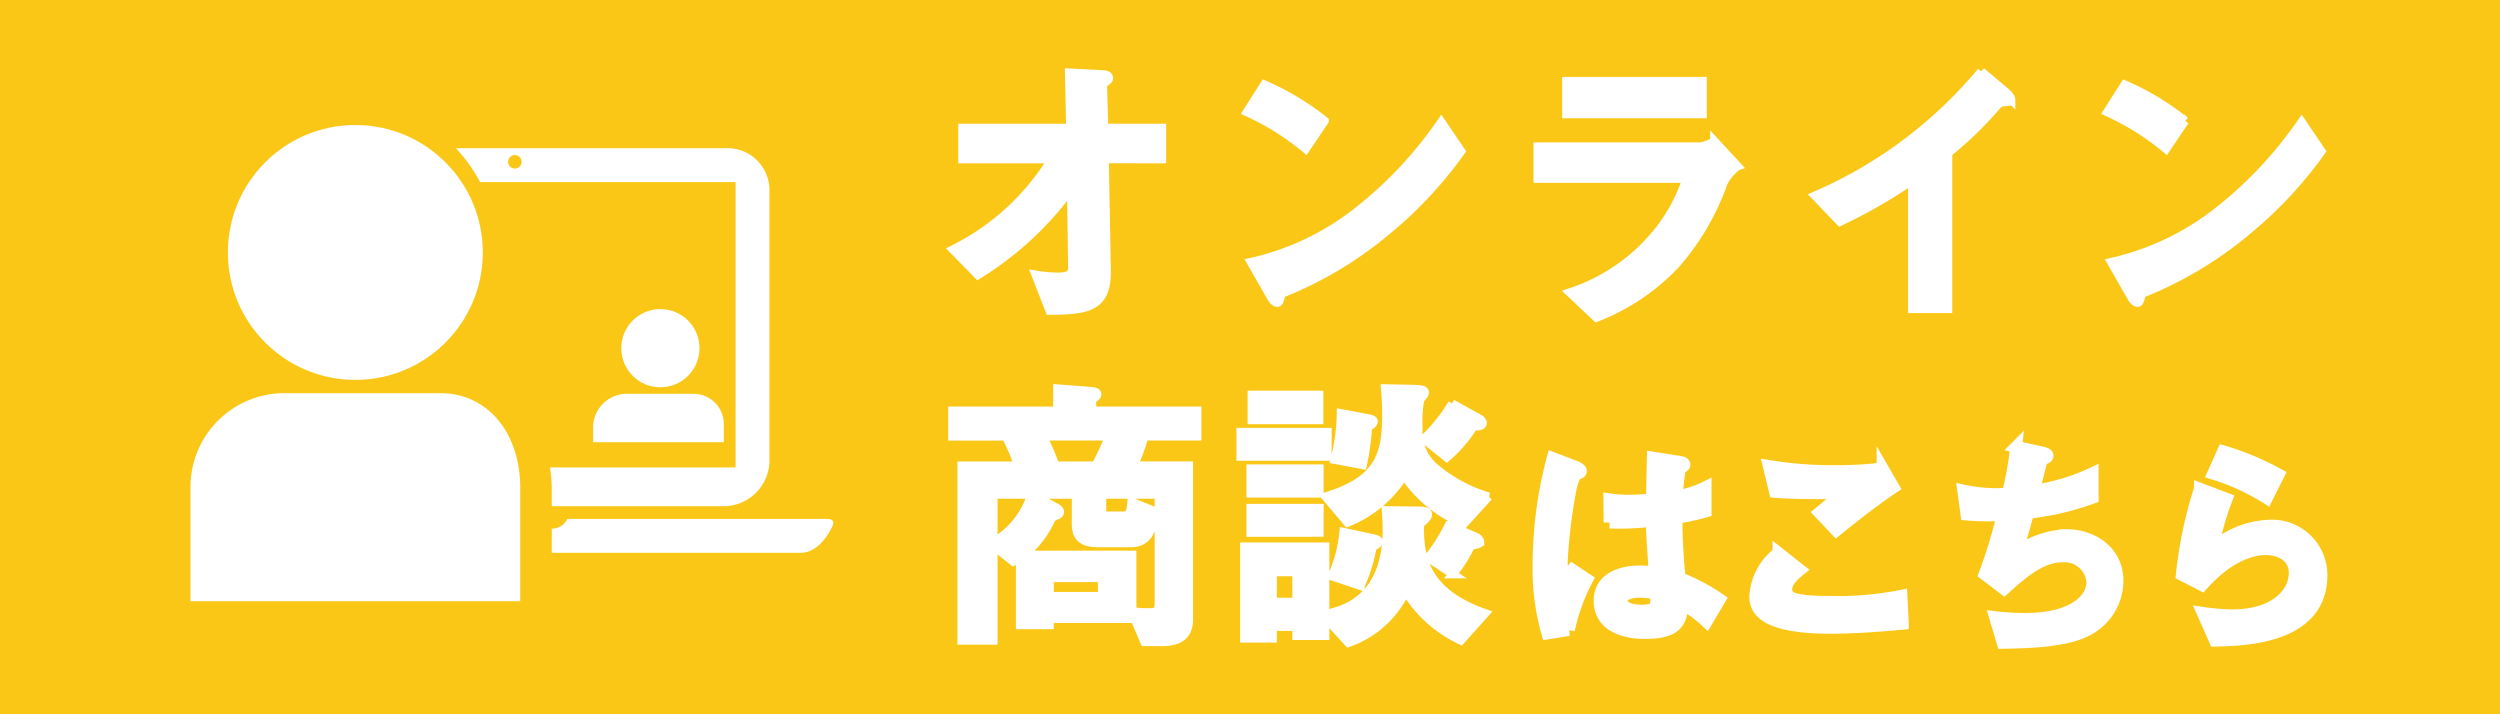 <svg xmlns="http://www.w3.org/2000/svg" width="210" height="60" viewBox="0 0 210 60">
  <rect x="0" y="0" width="210" height="60" fill="#333333" stroke="none"/>
  <g id="グループ_4900" data-name="グループ 4900" transform="translate(11069 11848)">
    <g id="グループ_4885" data-name="グループ 4885" transform="translate(-12720 -12868)">
      <rect id="AdobeStock_185537238_Preview" width="210" height="60" transform="translate(1651 1020)" fill="#fac716" opacity="0.999"/>
    </g>
    <g id="グループ_4888" data-name="グループ 4888" transform="translate(6 -1.5)">
      <g id="グループ_4887" data-name="グループ 4887" transform="translate(-11817 -11935.203)">
        <circle id="楕円形_18" data-name="楕円形 18" cx="10.706" cy="10.706" r="10.706" transform="translate(761.142 99.203)" fill="#fff"/>
        <path id="パス_2361" data-name="パス 2361" d="M864.2,181H842.312a1.473,1.473,0,0,1-1.156.813H841v2.032h20.891c1.4,0,2.3-1.41,2.7-2.268C864.764,181.215,864.547,181,864.2,181Z" transform="translate(-52.653 -48.705)" fill="#fff"/>
        <path id="パス_2362" data-name="パス 2362" d="M785.7,172.473v-9.514c0-4.585-2.7-7.959-6.711-7.959h-13.26A7.889,7.889,0,0,0,758,162.959v9.514Z" transform="translate(0 -33.27)" fill="#fff"/>
        <circle id="楕円形_19" data-name="楕円形 19" cx="3.285" cy="3.285" r="3.285" transform="translate(794.187 114.667)" fill="#fff"/>
        <path id="パス_2363" data-name="パス 2363" d="M855.971,159.063v-1.418A2.544,2.544,0,0,0,853.3,155h-5.282A2.845,2.845,0,0,0,845,157.646v1.418Z" transform="translate(-53.175 -33.216)" fill="#fff"/>
        <path id="パス_2364" data-name="パス 2364" d="M843.847,104H821.159a12.793,12.793,0,0,1,2.04,2.844h21.464v23.975H829.071a11.649,11.649,0,0,1,.15,1.864v1.387h14.625a3.867,3.867,0,0,0,3.66-4.039v-22.39A3.525,3.525,0,0,0,843.847,104Zm-17.724,1.71a.568.568,0,1,1,.568-.568A.568.568,0,0,1,826.123,105.71Z" transform="translate(-40.874 -2.848)" fill="#fff"/>
      </g>
      <path id="パス_2365" data-name="パス 2365" d="M20.029-8.531v-2.628H15.163l-.1-3.537c0-.123.048-.172.313-.368.169-.123.193-.2.193-.27,0-.295-.41-.319-.554-.319L12.224-15.8l.1,4.643H3.263v2.628h7.516A20.355,20.355,0,0,1,2.468-.94L4.564,1.2a27.481,27.481,0,0,0,7.829-7.247l.1,6.657c0,.491-.265.737-1.253.737a11.891,11.891,0,0,1-1.831-.172l1.18,3.021C13.862,4.17,15.428,3.9,15.38.8l-.169-9.335Zm13.658-3.218a22.375,22.375,0,0,0-5.059-3.046l-1.469,2.309A21.7,21.7,0,0,1,32.1-9.39ZM45.154-9.194,43.491-11.65a34,34,0,0,1-7.058,7.517A22.346,22.346,0,0,1,27.5.116l1.686,2.948c.169.319.385.467.53.467.193,0,.241-.418.361-.762a32.253,32.253,0,0,0,9.081-5.478A34.287,34.287,0,0,0,45.154-9.194Zm20.283-3.12v-2.776H53.994v2.776Zm2.939,4.373-1.951-2.113a2.785,2.785,0,0,1-1.18.467H51.585v2.7h12.5a14.157,14.157,0,0,1-3.059,5.208,15.65,15.65,0,0,1-6.745,4.348l2.24,2.113a18.066,18.066,0,0,0,6.7-4.52,20.967,20.967,0,0,0,3.975-6.829A4.087,4.087,0,0,1,68.375-7.941Zm22.981-5.6c0-.2-.313-.516-.41-.59l-2.1-1.769A37.447,37.447,0,0,1,74.879-5.46l2.1,2.186a42.976,42.976,0,0,0,6.07-3.488V4.047h3.011V-9.046a31.1,31.1,0,0,0,3.975-3.832c.337-.368.385-.418.747-.442C91.26-13.345,91.356-13.37,91.356-13.542Zm14.6,1.793a22.375,22.375,0,0,0-5.059-3.046l-1.469,2.309a21.7,21.7,0,0,1,4.938,3.1ZM117.42-9.194l-1.662-2.456A34,34,0,0,1,108.7-4.133,22.346,22.346,0,0,1,99.763.116l1.686,2.948c.169.319.385.467.53.467.193,0,.241-.418.361-.762a32.253,32.253,0,0,0,9.081-5.478A34.287,34.287,0,0,0,117.42-9.194ZM22.992,14.757V12.6H14.151v-.933c.289-.2.434-.295.434-.442,0-.221-.313-.246-.506-.27l-2.842-.221V12.6H2.42v2.162h4.5A18.68,18.68,0,0,1,7.96,17.214H3.191V31.9H5.865V23.944l1.662,1.327c.217-.123.313-.172.578-.344V30.6h2.481v-.516h6.938v-.491l1.036,2.432H20c1.542,0,2.288-.59,2.288-1.916v-12.9H17.644a14.693,14.693,0,0,0,.891-2.457Zm-3.228,13.9c0,.835-.217.884-.939.884-.482,0-.65-.025-1.3-.074V24.706H8.394a7.85,7.85,0,0,0,2.264-2.874c.169-.319.217-.319.6-.467a.3.3,0,0,0,.193-.27c0-.2-.313-.368-.41-.418L9.165,19.646H12.8V22.1c0,1.056.458,1.621,1.855,1.621h2.77c1.686,0,1.879-1.646,2-2.678l-1.951-.786c-.072,1.007-.289,1.155-.65,1.155h-1.3c-.41,0-.53-.074-.53-.368v-1.4h4.77Zm-4.191-13.9a17.574,17.574,0,0,1-1.132,2.457H11.068a20.755,20.755,0,0,0-1.06-2.457ZM14.994,28.17H10.586V26.647h4.408Zm-5.95-8.524a6.859,6.859,0,0,1-3.18,3.98v-3.98ZM33.23,13.381V11.269H27.569v2.113Zm.7,3.071V14.389h-7.3v2.063ZM47.177,29.619c-4.818-1.695-5.492-4.422-5.492-7.124a.566.566,0,0,1,.265-.59c.289-.27.41-.393.41-.59,0-.221-.193-.319-.939-.319l-2.578-.025c.024.393.072.983.072,1.6,0,5.9-3.686,6.8-5.179,7.124V24.018H26.942v7.713h2.385v-.983h2v.762h2.409V29.963L35.687,32.1A8.39,8.39,0,0,0,40.5,27.752,10.8,10.8,0,0,0,45.129,31.9Zm-15.85-.958h-2V26.155h2ZM46.96,13.627c0-.172-.193-.319-.289-.368l-2.264-1.253a14.624,14.624,0,0,1-2.385,2.972l1.927,1.548a11.206,11.206,0,0,0,2.144-2.457c.12-.147.169-.147.53-.172C46.719,13.873,46.96,13.848,46.96,13.627Zm.506,6.19a12.423,12.423,0,0,1-4.6-2.506,4.011,4.011,0,0,1-1.3-3.292,10.583,10.583,0,0,1,.145-2.383,2.679,2.679,0,0,0,.265-.295.4.4,0,0,0,.12-.27c0-.221-.265-.27-.915-.295l-2.409-.049c.048.59.1,1.351.1,2.186,0,3.439-.626,5.527-5.107,6.9L35.614,22a9.942,9.942,0,0,0,4.745-3.98A11.065,11.065,0,0,0,45.394,22.1ZM37.806,13.5c0-.147-.193-.2-.53-.27l-2.216-.418a16.416,16.416,0,0,1-.53,3.906l2.361.442a21.6,21.6,0,0,0,.434-3.193C37.517,13.873,37.806,13.7,37.806,13.5Zm8.937,10.1c0-.172-.265-.368-.385-.418l-2.24-.958a13.575,13.575,0,0,1-1.734,2.727l2.072,1.376a11.34,11.34,0,0,0,1.493-2.358c.12-.025.265-.1.434-.123C46.623,23.8,46.743,23.748,46.743,23.6Zm-13.49-4.053V17.459H27.472v2.088ZM38.216,23.6c0-.147-.169-.221-.53-.295l-2.409-.516a11.142,11.142,0,0,1-.988,3.709l2.409.811a13.6,13.6,0,0,0,1.012-3.267C37.9,23.944,38.216,23.8,38.216,23.6Zm-4.962-.762V20.776H27.472v2.063Z" transform="translate(-10997.42 -11824.6)" fill="#fff" stroke="#fff" stroke-linecap="round" stroke-width="0.7"/>
    </g>
    <path id="パス_2366" data-name="パス 2366" d="M17.46-.336A15.784,15.784,0,0,0,14.1-2.115a45.134,45.134,0,0,1-.273-5.074,18.712,18.712,0,0,0,2.439-.53V-9.763a8.705,8.705,0,0,1-2.42.776,21.215,21.215,0,0,1,.273-2.347c.2-.114.371-.208.371-.3,0-.114-.059-.208-.468-.265l-2.185-.341c-.039,1.874-.039,2.082-.078,3.5a15.915,15.915,0,0,1-1.815.114,10.464,10.464,0,0,1-1.756-.114l.02,1.95a22.352,22.352,0,0,0,3.532-.151c.039,1.287.1,2.082.254,4.335-.39-.038-.8-.076-1.19-.076-1.893,0-3.434.738-3.434,2.442,0,2.726,3.278,2.726,3.844,2.726C13.87,2.485,14.26,1.5,14.3.043a10.418,10.418,0,0,1,2.049,1.5ZM6.318-2,5.089-2.816l-.8,1.136a18.1,18.1,0,0,1-.1-1.988,46.733,46.733,0,0,1,.722-5.869,5.3,5.3,0,0,1,.429-1.287,3.053,3.053,0,0,0,.371-.151.163.163,0,0,0,.078-.133c0-.189-.41-.36-.468-.379L3.43-12.205a34.88,34.88,0,0,0-1.19,8.86,19.792,19.792,0,0,0,.742,5.869l1.8-.284A16.306,16.306,0,0,1,6.318-2Zm5.8,1.193c.039.984.078,1.42-1.21,1.42-1.151,0-1.717-.4-1.717-.833s.624-.757,1.542-.757A6.907,6.907,0,0,1,12.114-.809ZM32.056-9.744l-.917-1.59a32.622,32.622,0,0,1-4.293.227,32.6,32.6,0,0,1-5.269-.435L22.1-9.366c1.151.095,2.478.114,5.717.114l-1.99,1.628,1.424,1.5C28.329-7,30.339-8.609,32.056-9.744Zm.781,11.453L32.72-.639a26.811,26.811,0,0,1-6.088.511c-.859,0-2.771,0-3.317-.454a.694.694,0,0,1-.273-.606c0-.644.663-1.231,1.151-1.628l-1.8-1.42A4.927,4.927,0,0,0,20.446-.62,1.786,1.786,0,0,0,21.09.857C22.222,1.9,25.012,2.05,26.749,2.05,29.012,2.05,31.12,1.86,32.837,1.709Zm18.03-3.616c0-2.31-1.932-3.824-4.332-3.824A7.745,7.745,0,0,0,42.4-4.273c.39-1.249.8-2.745.956-3.332a23.376,23.376,0,0,0,5.425-1.268v-2.063A17.375,17.375,0,0,1,43.842-9.46c.1-.4.566-2.253.663-2.613.234-.133.488-.133.488-.341,0-.133-.273-.208-.41-.246l-2.225-.492a29.344,29.344,0,0,1-.7,3.938c-.312.019-.644.038-1.015.038a13.464,13.464,0,0,1-2.732-.3l.273,2.007c.781.076,1.659.076,1.834.076.371,0,.8,0,1.21-.038a42.014,42.014,0,0,1-1.522,4.979l1.639,1.249c1.483-1.344,3.083-2.745,4.878-2.745A2.34,2.34,0,0,1,48.76-1.793c0,1.571-1.776,3.1-5.639,3.1a21.026,21.026,0,0,1-2.537-.151l.644,2.158c2.244-.038,5.191-.133,6.908-.984A4.681,4.681,0,0,0,50.867-1.907ZM64.41-10.823a23.569,23.569,0,0,0-4.664-1.95L58.907-10.9a18.735,18.735,0,0,1,4.508,2.063ZM68-2.38a4.156,4.156,0,0,0-4.332-4.146,7.636,7.636,0,0,0-4.8,1.912,23.619,23.619,0,0,1,1.171-4.165l-2.244-.852A36,36,0,0,0,56.272-2.4l1.7.871C59.98-3.8,61.951-4.557,63.3-4.557c1.464,0,2.459.776,2.459,1.988,0,1.742-1.659,3.578-5.288,3.578A20.126,20.126,0,0,1,58.029.8l1.034,2.329C61.483,3.072,68,2.958,68-2.38Z" transform="translate(-10942 -11797.317)" fill="#fff" stroke="#fff" stroke-width="1"/>
  </g>
</svg>
